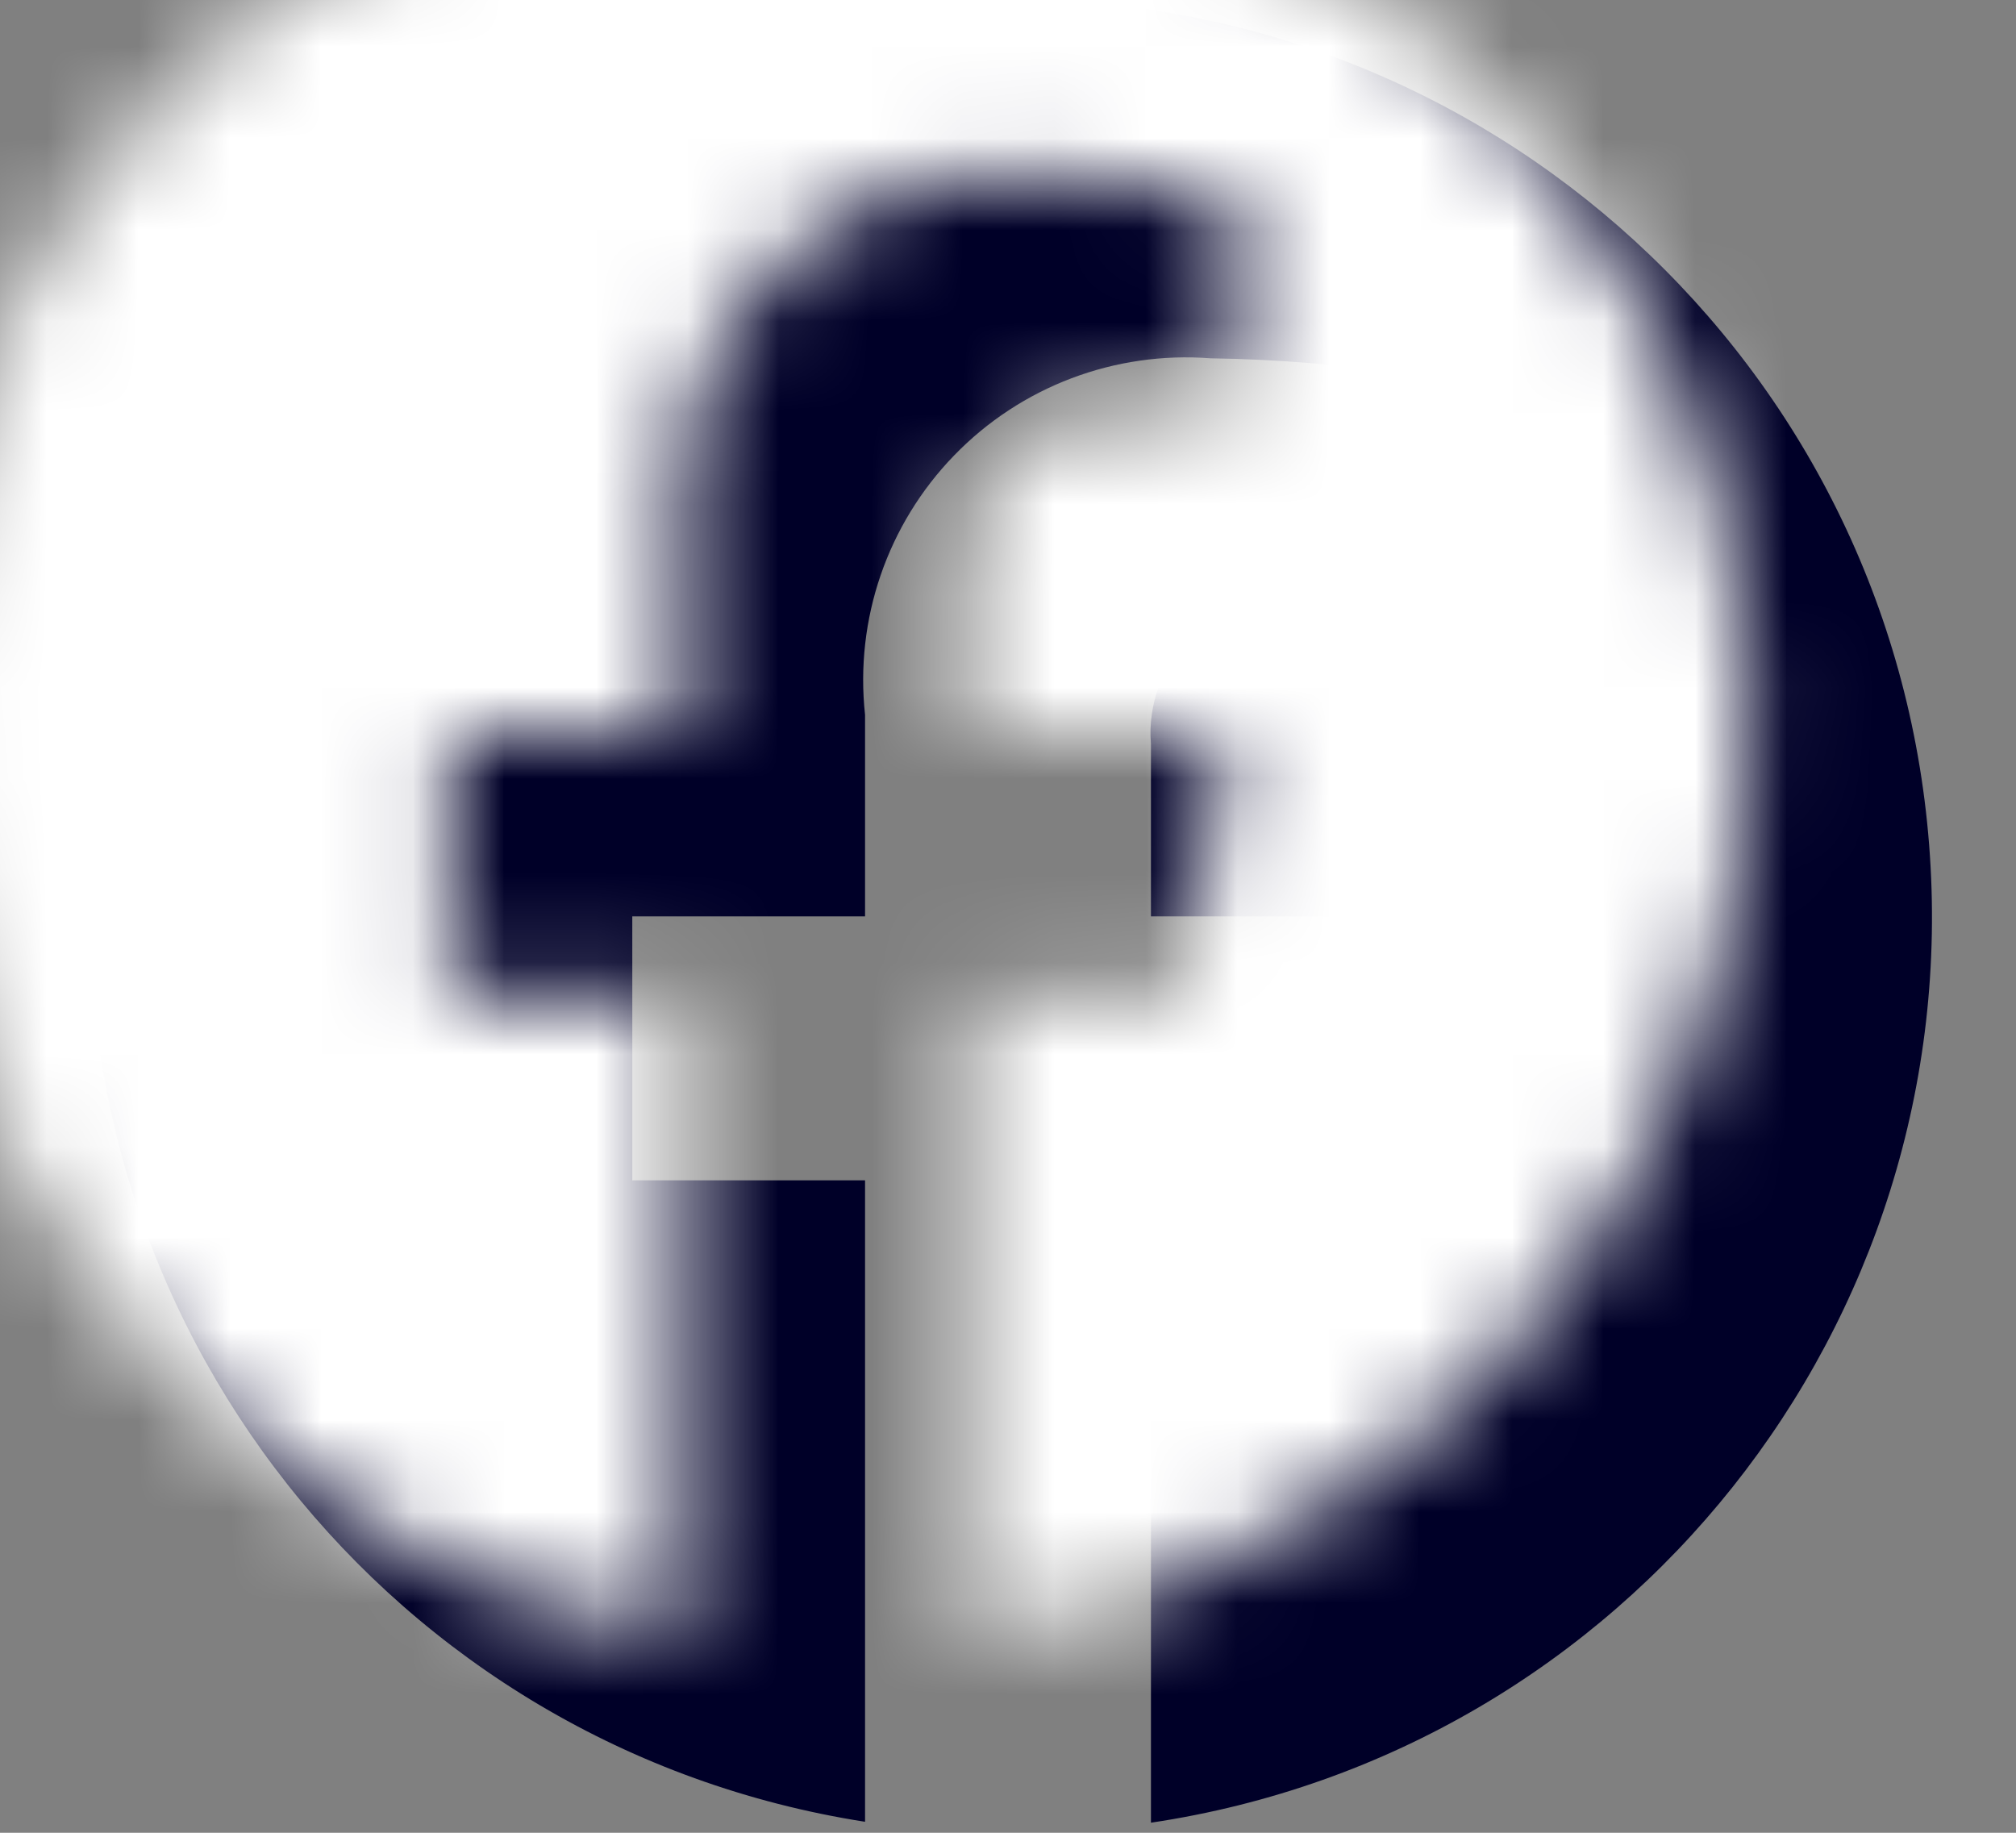 <?xml version="1.0" encoding="UTF-8"?>
<svg width="22px" height="20px" viewBox="0 0 22 20" version="1.1" xmlns="http://www.w3.org/2000/svg" xmlns:xlink="http://www.w3.org/1999/xlink">
    <rect x="0" y="0" width="22" height="20" fill="#808080" stroke="none"/>
    <title>2AA76833-85B4-4AC7-9082-512D89DEADFA</title>
    <defs>
        <path d="M10.016,0 C4.791,-0.008 0.44,4.009 0.031,9.218 C-0.378,14.427 3.293,19.073 8.456,19.88 L8.456,12.88 L5.916,12.88 L5.916,10 L8.456,10 L8.456,7.8 C8.343,6.759 8.699,5.722 9.428,4.97 C10.156,4.218 11.182,3.83 12.226,3.91 C12.976,3.92 13.725,3.984 14.466,4.1 L14.466,6.56 L13.206,6.56 C12.771,6.504 12.335,6.648 12.018,6.951 C11.702,7.254 11.539,7.684 11.576,8.12 L11.576,10 L14.356,10 L13.906,12.89 L11.576,12.89 L11.576,19.89 C16.77,19.115 20.479,14.454 20.068,9.218 C19.658,3.983 15.267,-0.043 10.016,0 Z" id="path-1"></path>
    </defs>
    <g id="✅✅-Footer" stroke="none" stroke-width="1" fill="none" fill-rule="evenodd">
        <g id="Component-/-Footer-/-XS-" transform="translate(-269, -170)">
            <g id="Fluid-Web-Icons/linked-in-Copy-10" transform="translate(269.984, 170)">
                <mask id="mask-2" fill="white">
                    <use xlink:href="#path-1"></use>
                </mask>
                <use id="facebook" fill="#000028" fill-rule="nonzero" xlink:href="#path-1"></use>
                <rect id="Color" fill="#FFFFFF" mask="url(#mask-2)" x="-1.984" y="-2" width="24" height="24"></rect>
            </g>
        </g>
    </g>
</svg>